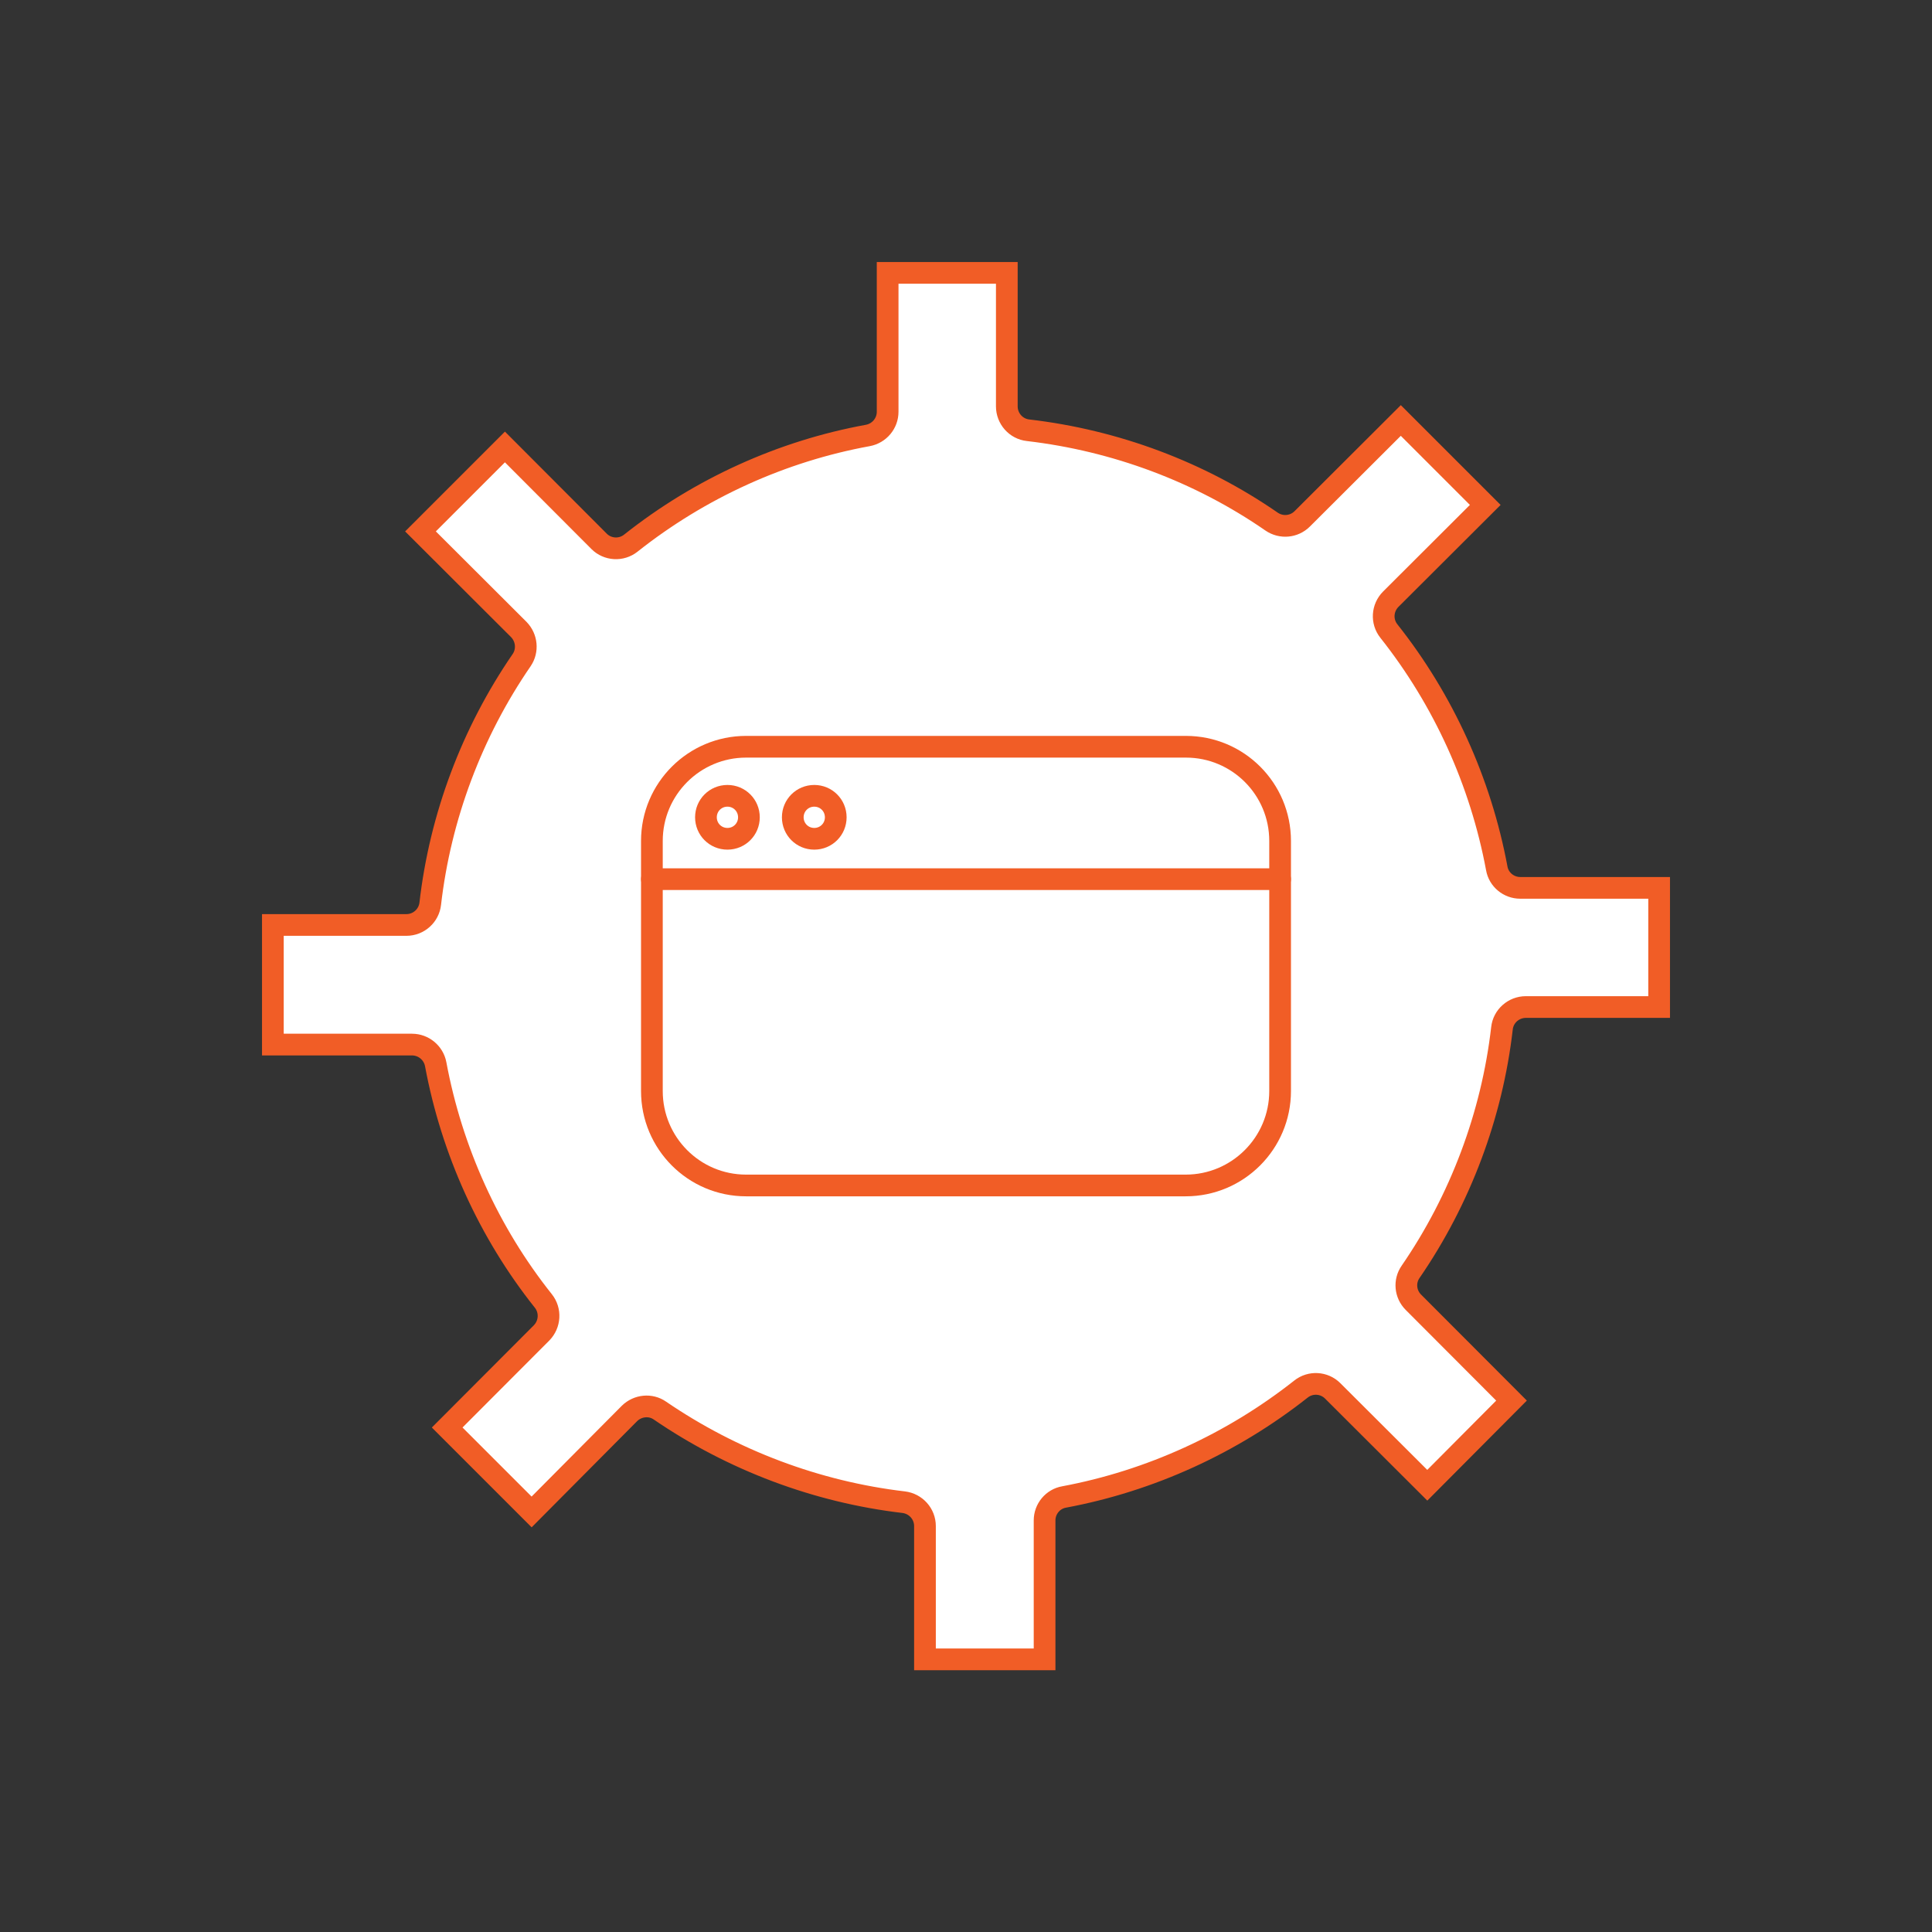 <svg version="1.1" xmlns="http://www.w3.org/2000/svg" xmlns:xlink="http://www.w3.org/1999/xlink" x="0px" y="0px" width="89px"
	 height="89px" viewBox="0 0 89 89" style="enable-background:new 0 0 89 89;" xml:space="preserve">
<rect x="0" y="0" width="89" height="89" fill="#333333" stroke="none"/>
<style type="text/css">
	.st0{fill:#FFFFFF;}
	.st1{fill:none;stroke:#F15D26;stroke-miterlimit:10;}
	.st2{fill:none;stroke:#F15D26;stroke-linecap:round;stroke-linejoin:round;stroke-miterlimit:10;}
	.st3{fill:none;}
</style>
<defs>
</defs>
<g>
	<path class="st0" d="M42.61,76.44h5.51v-6.4c0-0.53,0.38-0.99,0.9-1.08c3.96-0.74,7.73-2.46,10.91-4.97
		c0.44-0.35,1.07-0.31,1.46,0.08l4.36,4.35l3.88-3.9l-4.52-4.53c-0.38-0.38-0.43-0.97-0.13-1.4c2.29-3.33,3.75-7.22,4.21-11.22
		c0.06-0.56,0.54-0.98,1.1-0.98h6.14v-5.49h-6.4c-0.53,0-0.99-0.38-1.08-0.9c-0.74-3.97-2.45-7.75-4.97-10.93
		c-0.35-0.44-0.31-1.07,0.09-1.47l4.35-4.34l-3.89-3.89l-4.54,4.53c-0.38,0.38-0.97,0.43-1.41,0.13c-3.31-2.29-7.19-3.74-11.22-4.21
		c-0.56-0.06-0.98-0.54-0.98-1.1v-6.15h-5.49v6.4c0,0.53-0.38,0.99-0.91,1.09c-3.95,0.72-7.73,2.43-10.92,4.96
		c-0.44,0.35-1.07,0.31-1.46-0.08l-4.34-4.35l-3.89,3.89L23.9,29c0.37,0.38,0.43,0.97,0.13,1.41c-2.29,3.33-3.75,7.22-4.21,11.22
		c-0.06,0.55-0.53,0.98-1.1,0.98h-6.15v5.51h6.41c0.53,0,0.99,0.38,1.09,0.9c0.74,3.98,2.45,7.76,4.96,10.91
		c0.35,0.44,0.31,1.07-0.08,1.47l-4.35,4.36l3.89,3.89L29,65.11c0.38-0.37,0.97-0.43,1.4-0.13c3.35,2.29,7.23,3.75,11.23,4.22
		c0.56,0.07,0.98,0.54,0.98,1.1V76.44z"/>
	<path class="st1" d="M42.61,76.44h5.51v-6.4c0-0.53,0.38-0.99,0.9-1.08c3.96-0.74,7.73-2.46,10.91-4.97
		c0.44-0.35,1.07-0.31,1.46,0.08l4.36,4.35l3.88-3.9l-4.52-4.53c-0.38-0.38-0.43-0.97-0.13-1.4c2.29-3.33,3.75-7.22,4.21-11.22
		c0.06-0.56,0.54-0.98,1.1-0.98h6.14v-5.49h-6.4c-0.53,0-0.99-0.38-1.08-0.9c-0.74-3.97-2.45-7.75-4.97-10.93
		c-0.35-0.44-0.31-1.07,0.09-1.47l4.35-4.34l-3.89-3.89l-4.54,4.53c-0.38,0.38-0.97,0.43-1.41,0.13c-3.31-2.29-7.19-3.74-11.22-4.21
		c-0.56-0.06-0.98-0.54-0.98-1.1v-6.15h-5.49v6.4c0,0.53-0.38,0.99-0.91,1.09c-3.95,0.72-7.73,2.43-10.92,4.96
		c-0.44,0.35-1.07,0.31-1.46-0.08l-4.34-4.35l-3.89,3.89L23.9,29c0.37,0.38,0.43,0.97,0.13,1.41c-2.29,3.33-3.75,7.22-4.21,11.22
		c-0.06,0.55-0.53,0.98-1.1,0.98h-6.15v5.51h6.41c0.53,0,0.99,0.38,1.09,0.9c0.74,3.98,2.45,7.76,4.96,10.91
		c0.35,0.44,0.31,1.07-0.08,1.47l-4.35,4.36l3.89,3.89L29,65.11c0.38-0.37,0.97-0.43,1.4-0.13c3.35,2.29,7.23,3.75,11.23,4.22
		c0.56,0.07,0.98,0.54,0.98,1.1V76.44z"/>
	<path class="st0" d="M58.97,38.74v11.52c0,2.4-1.95,4.35-4.35,4.35H34.37c-2.4,0-4.34-1.95-4.34-4.35V38.74
		c0-2.4,1.95-4.34,4.34-4.34h20.26C57.03,34.4,58.97,36.34,58.97,38.74"/>
	<path class="st2" d="M58.97,38.74v11.52c0,2.4-1.95,4.35-4.35,4.35H34.37c-2.4,0-4.34-1.95-4.34-4.35V38.74
		c0-2.4,1.95-4.34,4.34-4.34h20.26C57.03,34.4,58.97,36.34,58.97,38.74z"/>
	<line class="st2" x1="30.03" y1="40.5" x2="58.97" y2="40.5"/>
	<path class="st2" d="M34.5,37.65c0,0.55-0.44,0.99-0.99,0.99s-0.99-0.44-0.99-0.99c0-0.55,0.44-0.99,0.99-0.99
		S34.5,37.1,34.5,37.65z"/>
	<path class="st2" d="M38.5,37.65c0,0.55-0.44,0.99-0.99,0.99s-0.99-0.44-0.99-0.99c0-0.55,0.44-0.99,0.99-0.99
		S38.5,37.1,38.5,37.65z"/>
</g>
<rect class="st3" width="89" height="89"/>
</svg>
